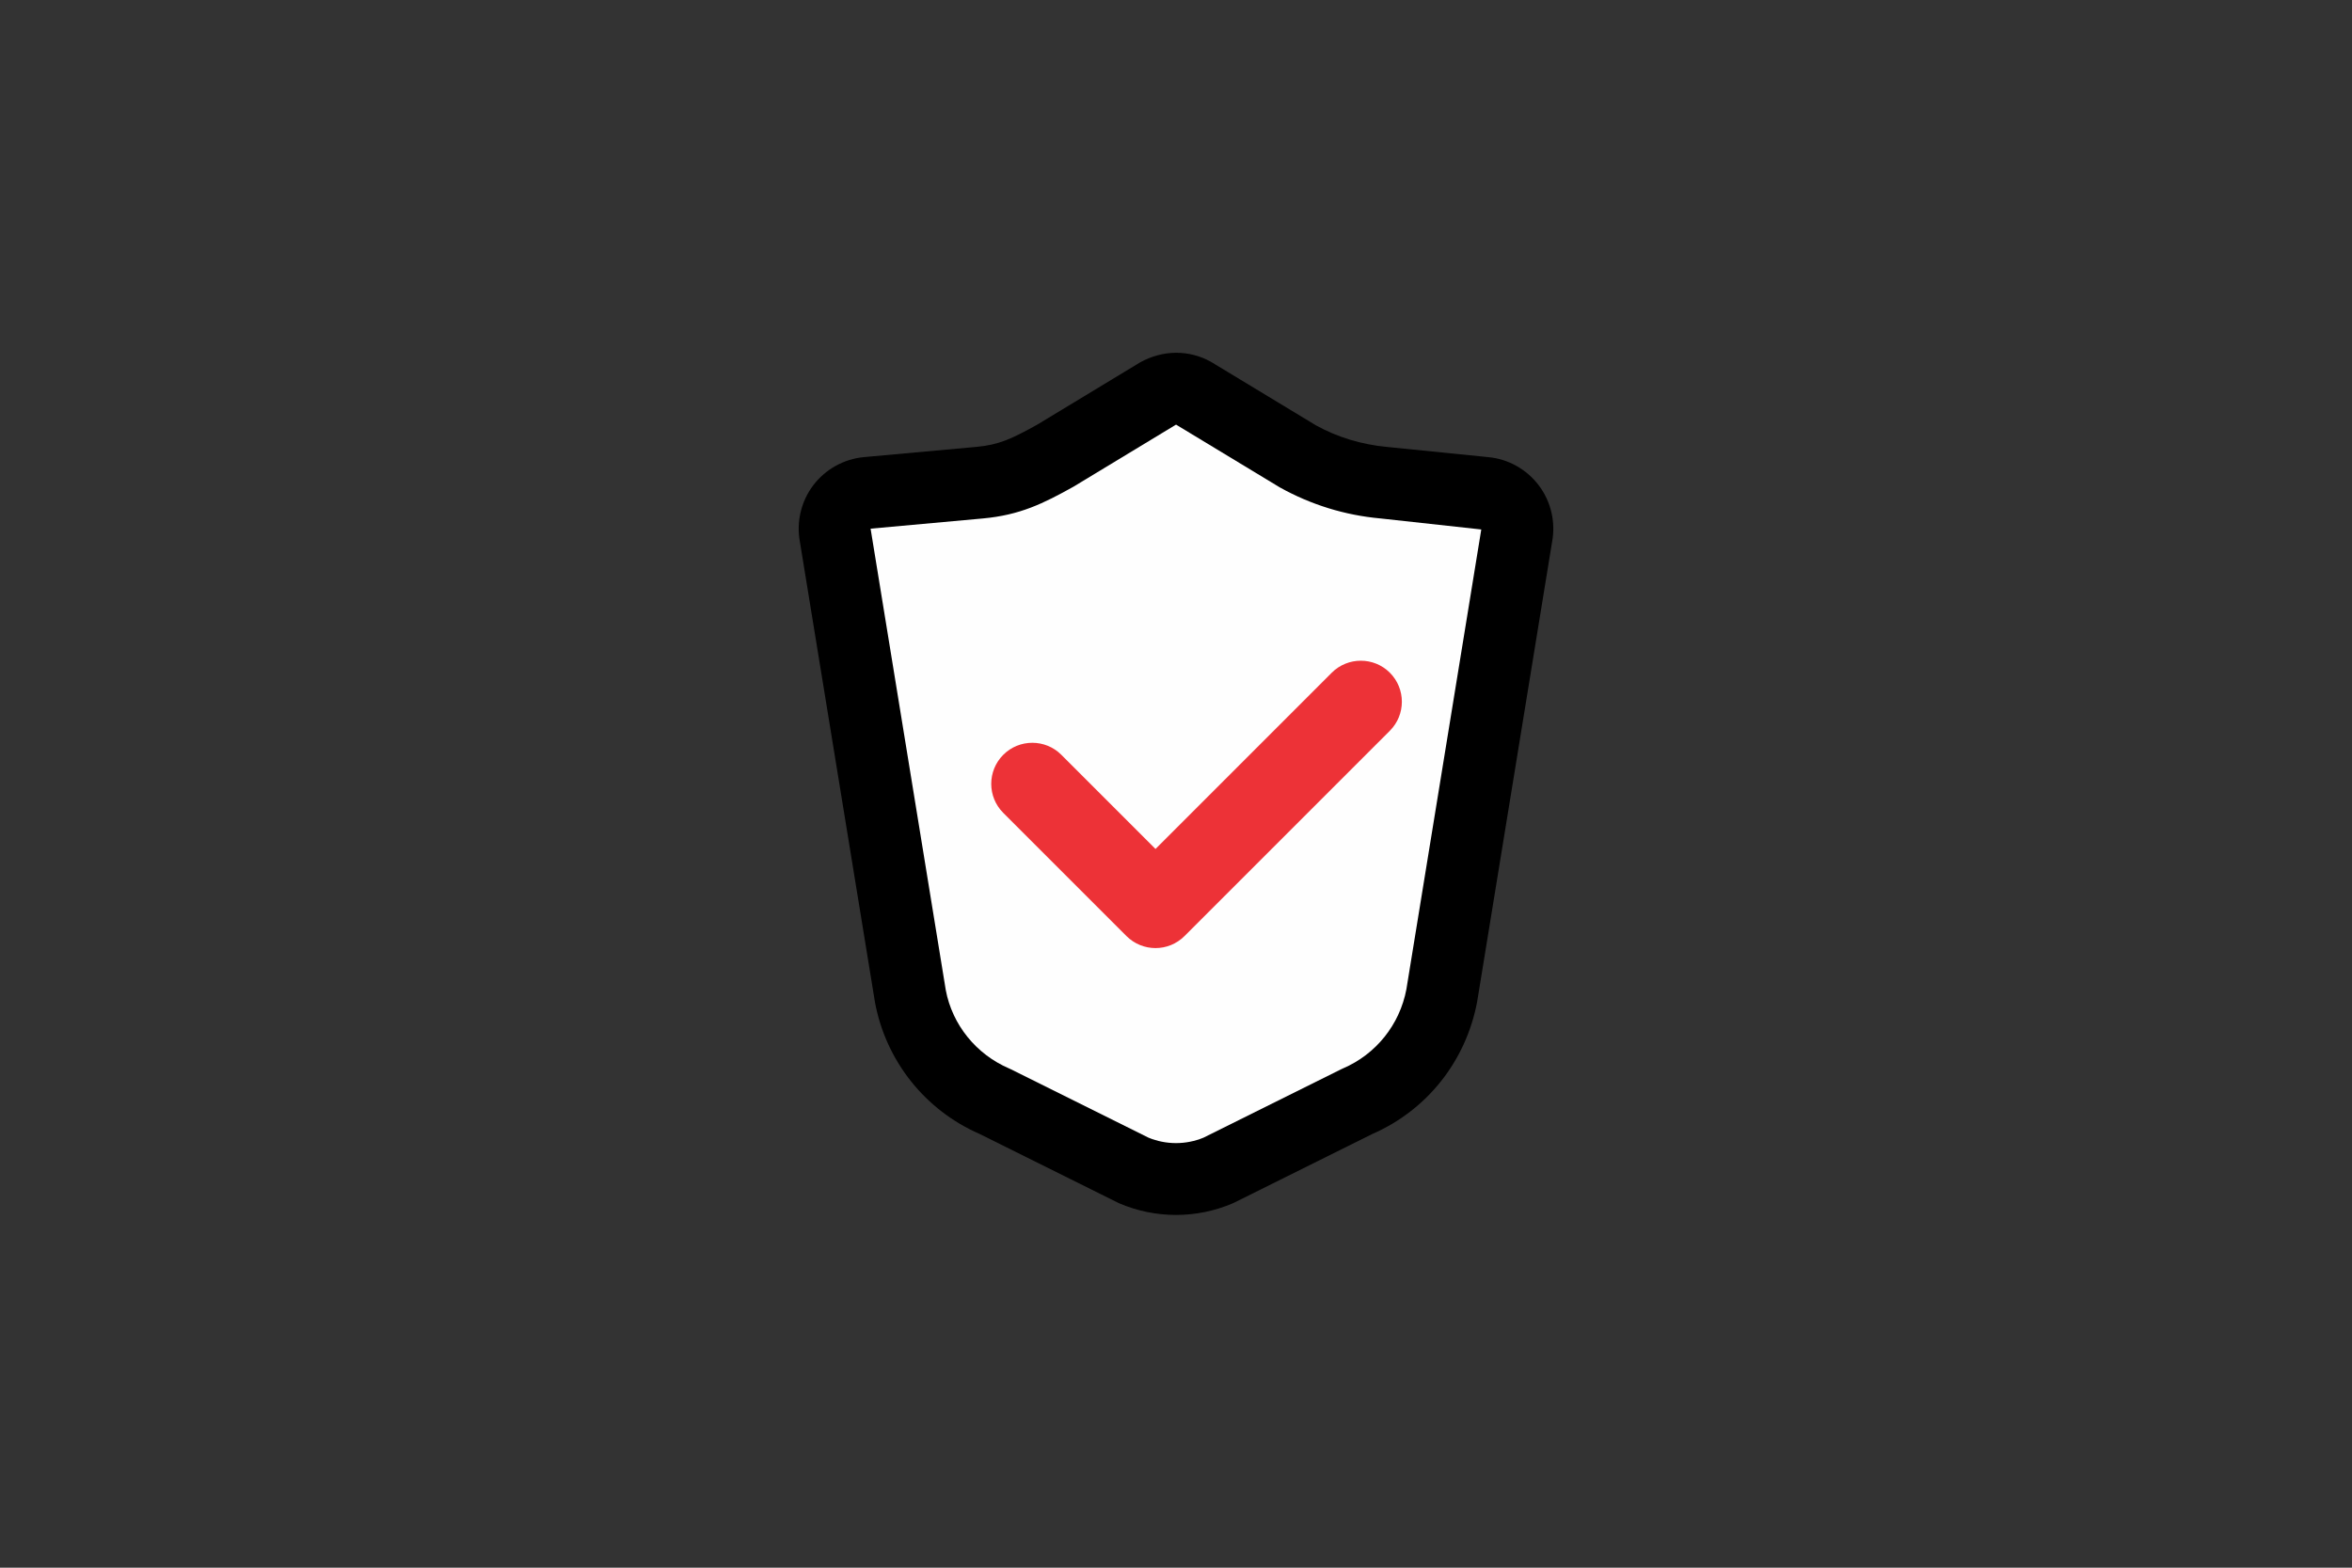 <?xml version="1.0" encoding="UTF-8"?>
<!DOCTYPE svg PUBLIC "-//W3C//DTD SVG 1.1//EN" "http://www.w3.org/Graphics/SVG/1.1/DTD/svg11.dtd">
<!-- Creator: CorelDRAW 2019 (64-Bit) -->
<svg xmlns="http://www.w3.org/2000/svg" xml:space="preserve" width="600px" height="400px" version="1.1" style="shape-rendering:geometricPrecision; text-rendering:geometricPrecision; image-rendering:optimizeQuality; fill-rule:evenodd; clip-rule:evenodd"
viewBox="0 0 548.72 365.81"
 xmlns:xlink="http://www.w3.org/1999/xlink"
 xmlns:xodm="http://www.corel.com/coreldraw/odm/2003">
 <rect x="0" y="0" width="548.72" height="365.81" fill="#333333" stroke="none"/>
 <defs>
  <style type="text/css">
   <![CDATA[
    .fil0 {fill:none}
    .fil2 {fill:#FEFEFE;fill-rule:nonzero}
    .fil3 {fill:#ED3237;fill-rule:nonzero}
    .fil1 {fill:black;fill-rule:nonzero}
   ]]>
  </style>
 </defs>
 <g id="Layer_x0020_1">
  <g id="_1795796118272">
   <g>
    <rect class="fil0" width="548.72" height="365.81"/>
   </g>
   <path class="fil1" d="M204.14 233.93c2.57,13.69 11.71,25.15 24.46,30.7l32.13 15.97c0.14,0.07 0.28,0.13 0.42,0.2 4.2,1.8 8.71,2.7 13.21,2.7 4.51,0 9.01,-0.9 13.21,-2.7 0.14,-0.07 0.29,-0.13 0.43,-0.2l32.12 -15.97c12.76,-5.55 21.9,-17.01 24.5,-30.9l17.48 -107.28c0.87,-4.63 -0.26,-9.44 -3.11,-13.2 -2.84,-3.76 -7.16,-6.16 -11.77,-6.58l-23.63 -2.38c-5.96,-0.55 -11.64,-2.3 -16.6,-5.05l-24.49 -14.82c-5.1,-2.83 -11.19,-2.83 -16.55,0.16l-23.95 14.5c-5.98,3.32 -8.94,4.72 -14.24,5.2l-26.18 2.38c-4.69,0.43 -9.01,2.83 -11.86,6.59 -2.81,3.73 -3.95,8.49 -3.12,13.08l17.54 107.6z"/>
   <path class="fil2" d="M229.29 120.98c8.68,-0.79 14.13,-3.5 21.13,-7.4l23.95 -14.5 24.21 14.65c7.29,4.06 15.2,6.49 23.42,7.24l23.58 2.58 -17.47 107.29c-1.56,8.26 -7.09,15.17 -14.82,18.48 -0.14,0.06 -0.28,0.13 -0.43,0.2l-32.09 15.95c-4.08,1.69 -8.73,1.69 -12.82,0l-32.09 -15.95c-0.14,-0.07 -0.28,-0.14 -0.43,-0.2 -7.72,-3.31 -13.26,-10.22 -14.78,-18.28l-17.51 -107.49c-0.01,-0.06 -0.02,-0.13 -0.03,-0.19l26.18 -2.38z"/>
   <path class="fil3" d="M262.8 218.42c1.87,1.87 4.33,2.81 6.78,2.81 2.45,0 4.9,-0.94 6.77,-2.81l47.9 -47.9c3.74,-3.74 3.74,-9.8 0,-13.55 -3.73,-3.73 -9.81,-3.73 -13.55,0l-41.12 41.13 -21.97 -21.97c-3.73,-3.74 -9.81,-3.74 -13.55,0 -3.74,3.75 -3.74,9.81 0,13.55l28.74 28.74zm0 0z"/>
  </g>
 </g>
</svg>
